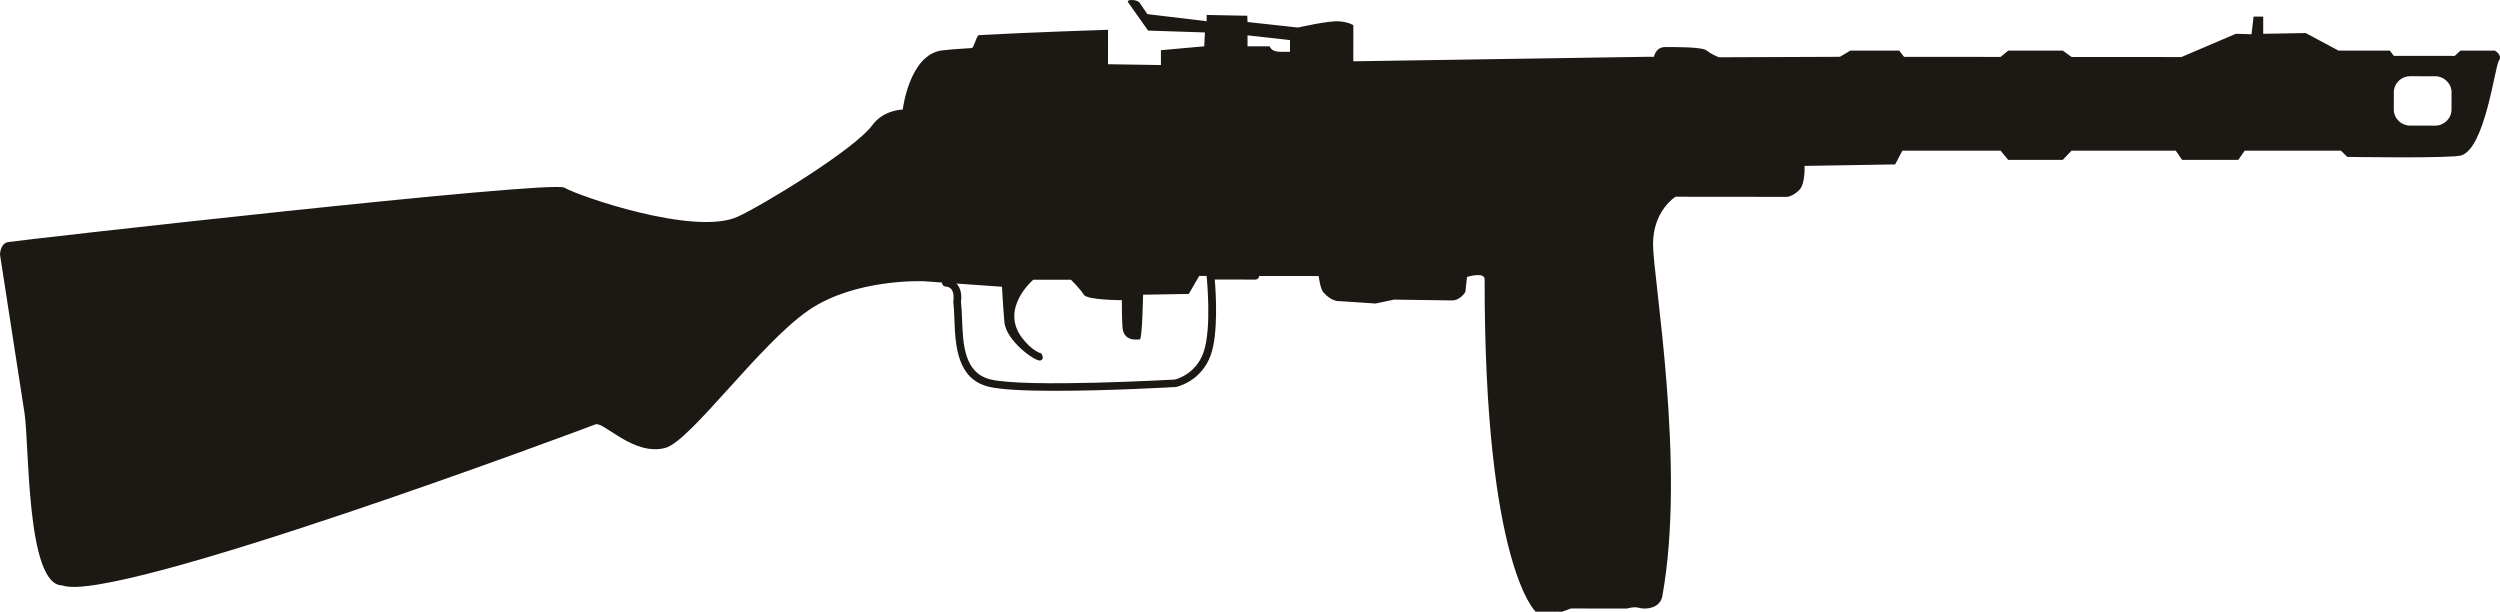 <?xml version="1.0" encoding="UTF-8"?> <svg xmlns="http://www.w3.org/2000/svg" width="94" height="23" viewBox="0 0 94 23" fill="none"> <path d="M93.807 1.903H92.511L92.299 2.102L90.008 2.1L89.858 1.903H87.929L86.694 1.243L85.096 1.271L85.097 0.623H84.735L84.657 1.288L84.071 1.27L82.021 2.145L77.891 2.142L77.561 1.903H75.51L75.224 2.14L71.592 2.137L71.412 1.903H69.573L69.18 2.136L64.632 2.154C64.632 2.154 64.358 2.05 64.177 1.903C63.997 1.756 62.971 1.771 62.61 1.77C62.248 1.77 62.188 2.137 62.188 2.137L61.886 2.136L50.885 2.305L50.886 0.949C50.886 0.949 50.735 0.831 50.343 0.802C49.952 0.772 48.806 1.036 48.806 1.036L46.907 0.828L46.898 0.592L45.37 0.562V0.798L43.14 0.531L42.839 0.088C42.718 -0.03 42.334 -0.029 42.417 0.088C42.5 0.205 43.169 1.15 43.169 1.15L45.305 1.22L45.279 1.741L43.651 1.887L43.651 2.446L41.661 2.415L41.662 1.12C41.662 1.12 38.673 1.216 36.808 1.321C36.715 1.326 36.624 1.802 36.537 1.807C36.039 1.836 35.637 1.867 35.419 1.895C34.187 2.056 33.944 4.119 33.944 4.119C33.944 4.119 33.221 4.127 32.798 4.707C32.133 5.619 28.65 7.736 27.731 8.151C26.103 8.887 21.703 7.351 21.221 7.056C20.739 6.761 0.603 9.043 0.302 9.102C0 9.161 0 9.574 0 9.574C0 9.574 0.744 14.378 0.923 15.539C1.103 16.7 0.985 22.01 2.341 22.011C4.269 22.75 22.089 16.074 22.39 15.956C22.692 15.839 23.826 17.156 25.012 16.843C25.963 16.591 28.572 12.916 30.412 11.66C32.165 10.463 34.723 10.574 34.723 10.574L35.149 10.604L35.329 10.617L35.42 10.623C35.415 10.701 35.475 10.769 35.554 10.774C35.653 10.781 35.724 10.814 35.772 10.874C35.875 11.003 35.861 11.237 35.846 11.316C35.844 11.33 35.844 11.344 35.845 11.358C35.868 11.544 35.876 11.765 35.885 11.999C35.921 12.953 35.969 14.258 37.188 14.544C37.664 14.656 38.609 14.694 39.654 14.695C41.664 14.696 44.05 14.561 44.214 14.551C44.253 14.543 45.173 14.347 45.528 13.34C45.813 12.533 45.717 10.977 45.674 10.511L47.202 10.512C47.279 10.512 47.342 10.452 47.345 10.377L49.583 10.379C49.583 10.379 49.636 10.855 49.764 10.998C50.086 11.36 50.366 11.323 50.366 11.323L51.723 11.412L52.416 11.265C52.416 11.265 54.256 11.292 54.586 11.296C54.917 11.301 55.099 10.973 55.099 10.973L55.159 10.413C55.159 10.413 55.823 10.207 55.822 10.502C55.813 21.265 57.741 22.999 57.741 22.999L58.735 23L59.067 22.879L61.177 22.881C61.177 22.881 61.449 22.796 61.63 22.855C61.81 22.914 62.413 22.914 62.504 22.413C63.399 17.48 62.153 10.448 62.154 9.181C62.154 7.914 62.999 7.398 62.999 7.398L67.218 7.402C67.218 7.402 67.46 7.358 67.671 7.122C67.882 6.887 67.852 6.238 67.852 6.238L71.258 6.182L71.53 5.665H75.222L75.508 6.012H77.558L77.89 5.665H81.808L82.049 6.012H84.159L84.401 5.665H88.018L88.259 5.9C88.259 5.9 92.147 5.962 92.539 5.845C93.444 5.573 93.808 2.486 93.959 2.28C94.108 2.074 93.807 1.903 93.807 1.903ZM45.253 13.247C44.954 14.098 44.186 14.266 44.175 14.271C44.119 14.274 38.604 14.585 37.254 14.269C36.249 14.033 36.209 12.947 36.173 11.989C36.164 11.757 36.156 11.537 36.133 11.344C36.147 11.251 36.179 10.927 36 10.701C35.988 10.686 35.973 10.674 35.959 10.661L37.675 10.782C37.675 10.782 37.705 11.401 37.765 12.108C37.825 12.816 38.939 13.612 39.12 13.554C39.301 13.495 39.15 13.289 39.15 13.289C39.15 13.289 38.802 13.203 38.42 12.691C37.592 11.583 38.851 10.518 38.851 10.518L40.268 10.519C40.268 10.519 40.629 10.873 40.75 11.079C40.87 11.286 42.182 11.286 42.182 11.286C42.182 11.286 42.179 12.275 42.225 12.436C42.345 12.848 42.768 12.76 42.858 12.76C42.949 12.76 42.98 11.081 42.98 11.081L44.698 11.052L45.091 10.375H45.37C45.37 10.378 45.368 10.382 45.369 10.385C45.371 10.403 45.571 12.345 45.253 13.247ZM48.504 1.949C48.504 1.949 48.504 1.949 48.142 1.948C47.781 1.948 47.744 1.742 47.744 1.742L46.907 1.741V1.505V1.329L48.504 1.507V1.949ZM92.177 4.12C92.177 4.452 91.899 4.724 91.559 4.724L90.625 4.723C90.285 4.723 90.007 4.451 90.007 4.119L90.008 3.47C90.008 3.138 90.286 2.866 90.626 2.866L91.561 2.867C91.9 2.867 92.179 3.14 92.178 3.472L92.177 4.12Z" fill="#1C1813"></path> </svg> 